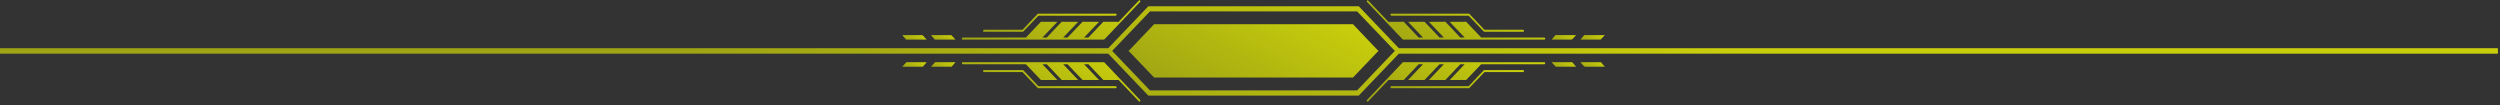 <svg width="546" height="23" viewBox="0 0 546 23" fill="none" xmlns="http://www.w3.org/2000/svg">
<rect x="0" y="0" width="546" height="23" fill="#333333" stroke="none"/>
<path d="M350.484 14.57C349.412 14.57 348.309 14.57 348.182 14.57C347.174 14.57 346.197 14.57 346.086 14.57C346.039 14.57 345.676 14.198 345.156 13.585H349.648L350.484 14.57Z" fill="url(#paint0_linear_635_837)" fill-opacity="0.8"/>
<path d="M344.21 14.57C343.139 14.57 342.035 14.57 341.909 14.57C340.9 14.57 339.923 14.57 339.797 14.57C339.75 14.57 339.403 14.198 338.867 13.585H343.375L344.21 14.57Z" fill="url(#paint1_linear_635_837)" fill-opacity="0.8"/>
<path d="M206.374 13.585C206.5 13.585 207.603 13.585 208.675 13.585L207.84 14.57H203.332C203.868 13.957 204.215 13.585 204.262 13.585C204.388 13.585 205.365 13.585 206.374 13.585Z" fill="url(#paint2_linear_635_837)" fill-opacity="0.8"/>
<path d="M200.103 13.585C200.229 13.585 201.316 13.585 202.388 13.585L201.553 14.57H197.061C197.596 13.957 197.943 13.585 197.99 13.585C198.117 13.585 199.094 13.585 200.103 13.585Z" fill="url(#paint3_linear_635_837)" fill-opacity="0.8"/>
<path d="M301.056 11.111L301.103 11.166H301.008L299.952 12.263L295.492 16.93H252.053L247.592 12.263L246.536 11.166H246.441L246.489 11.111L246.441 11.073H246.536L247.592 9.977L252.053 5.291H295.492L299.952 9.977L301.008 11.073H301.103L301.056 11.111Z" fill="url(#paint4_linear_635_837)" fill-opacity="0.8"/>
<path d="M210.236 13.586H241.144L249.088 21.934L248.852 22.25L244.297 17.472H240.971L237.708 14.033H236.763L240.025 17.472H236.432L233.153 14.033H232.208L235.47 17.472H231.877L228.614 14.033H227.668L230.931 17.472H227.337L224.059 14.033H210.283C210.173 14.033 210.078 13.94 210.062 13.809C210.062 13.698 210.126 13.586 210.236 13.586Z" fill="url(#paint5_linear_635_837)" fill-opacity="0.8"/>
<path d="M214.871 15.298H223.445L226.787 18.812H243.651C243.762 18.812 243.856 18.905 243.872 19.035C243.888 19.146 243.809 19.258 243.699 19.258H226.676L223.319 15.744H214.918C214.808 15.744 214.713 15.633 214.697 15.521C214.682 15.391 214.76 15.298 214.871 15.298Z" fill="url(#paint6_linear_635_837)" fill-opacity="0.8"/>
<path d="M337.308 13.586C337.418 13.586 337.481 13.698 337.481 13.809C337.465 13.94 337.371 14.033 337.26 14.033H323.485L320.206 17.472H316.612L319.875 14.033H318.929L315.667 17.472H312.073L315.336 14.033H314.39L311.112 17.472H307.518L310.781 14.033H309.835L306.572 17.472H303.247L298.692 22.25L298.455 21.934L306.399 13.586H337.308Z" fill="url(#paint7_linear_635_837)" fill-opacity="0.8"/>
<path d="M303.893 18.812H320.758L324.099 15.298H332.673C332.784 15.298 332.862 15.391 332.847 15.521C332.831 15.633 332.736 15.744 332.626 15.744H324.209L320.868 19.258H303.845C303.735 19.258 303.656 19.146 303.672 19.035C303.688 18.905 303.782 18.812 303.893 18.812Z" fill="url(#paint8_linear_635_837)" fill-opacity="0.8"/>
<path d="M197.061 7.671C198.132 7.671 199.236 7.671 199.362 7.671C200.37 7.671 201.348 7.671 201.458 7.671C201.505 7.671 201.868 8.043 202.388 8.656H197.896L197.061 7.671Z" fill="url(#paint9_linear_635_837)" fill-opacity="0.8"/>
<path d="M203.332 7.671C204.404 7.671 205.507 7.671 205.633 7.671C206.642 7.671 207.619 7.671 207.745 7.671C207.793 7.671 208.139 8.043 208.675 8.656H204.167L203.332 7.671Z" fill="url(#paint10_linear_635_837)" fill-opacity="0.8"/>
<path d="M341.168 8.656C341.042 8.656 339.939 8.656 338.867 8.656L339.703 7.671H344.21C343.674 8.266 343.328 8.656 343.28 8.656C343.154 8.656 342.177 8.656 341.168 8.656Z" fill="url(#paint11_linear_635_837)" fill-opacity="0.8"/>
<path d="M347.442 8.656C347.316 8.656 346.212 8.656 345.156 8.656L345.992 7.671H350.484C349.948 8.266 349.601 8.656 349.554 8.656C349.428 8.656 348.45 8.656 347.442 8.656Z" fill="url(#paint12_linear_635_837)" fill-opacity="0.8"/>
<path d="M337.308 8.656H306.399L298.455 0.309L298.692 -0.007L303.247 4.771L306.572 4.752L309.835 8.191H310.781L307.518 4.771L311.112 4.752L314.39 8.191H315.336L312.073 4.771L315.667 4.752L318.929 8.191H319.875L316.612 4.771L320.206 4.752L323.485 8.191H337.26C337.371 8.191 337.465 8.303 337.481 8.415C337.481 8.545 337.418 8.656 337.308 8.656Z" fill="url(#paint13_linear_635_837)" fill-opacity="0.8"/>
<path d="M332.673 6.945H324.099L320.758 3.432H303.893C303.782 3.432 303.688 3.32 303.672 3.208C303.656 3.078 303.735 2.985 303.845 2.985H320.868L324.209 6.499H332.626C332.736 6.499 332.831 6.592 332.847 6.722C332.862 6.852 332.784 6.945 332.673 6.945Z" fill="url(#paint14_linear_635_837)" fill-opacity="0.8"/>
<path d="M210.236 8.656C210.126 8.656 210.062 8.545 210.062 8.415C210.078 8.303 210.173 8.191 210.283 8.191H224.059L227.337 4.752L230.931 4.771L227.668 8.191H228.614L231.877 4.752L235.47 4.771L232.208 8.191H233.153L236.432 4.752L240.025 4.771L236.763 8.191H237.708L240.971 4.752L244.297 4.771L248.852 -0.007L249.088 0.309L241.144 8.656H210.236Z" fill="url(#paint15_linear_635_837)" fill-opacity="0.8"/>
<path d="M243.651 3.432L226.787 3.432L223.445 6.945H214.871C214.76 6.945 214.682 6.852 214.697 6.722C214.713 6.592 214.808 6.499 214.918 6.499H223.319L226.676 2.985L243.699 2.985C243.809 2.985 243.888 3.078 243.872 3.208C243.856 3.32 243.762 3.432 243.651 3.432Z" fill="url(#paint16_linear_635_837)" fill-opacity="0.8"/>
<path fill-rule="evenodd" clip-rule="evenodd" d="M545.543 11.728V10.52L305.5 10.52L296.752 1.373H250.791L242.043 10.52L0 10.52L0 11.728L242.043 11.728L250.791 20.875H296.752L305.5 11.728L545.543 11.728ZM304.633 11.114L296.389 19.741H251.153L242.894 11.114L251.153 2.488H296.389L304.633 11.114Z" fill="url(#paint17_linear_635_837)" fill-opacity="0.8"/>
<defs>
<linearGradient id="paint0_linear_635_837" x1="347.174" y1="15.396" x2="348.254" y2="12.889" gradientUnits="userSpaceOnUse">
<stop stop-color="#B9C00C"/>
<stop offset="1" stop-color="#EFF502"/>
</linearGradient>
<linearGradient id="paint1_linear_635_837" x1="340.891" y1="15.396" x2="341.969" y2="12.886" gradientUnits="userSpaceOnUse">
<stop stop-color="#B9C00C"/>
<stop offset="1" stop-color="#EFF502"/>
</linearGradient>
<linearGradient id="paint2_linear_635_837" x1="205.355" y1="15.396" x2="206.434" y2="12.886" gradientUnits="userSpaceOnUse">
<stop stop-color="#B9C00C"/>
<stop offset="1" stop-color="#EFF502"/>
</linearGradient>
<linearGradient id="paint3_linear_635_837" x1="199.078" y1="15.396" x2="200.158" y2="12.889" gradientUnits="userSpaceOnUse">
<stop stop-color="#B9C00C"/>
<stop offset="1" stop-color="#EFF502"/>
</linearGradient>
<linearGradient id="paint4_linear_635_837" x1="267.141" y1="26.676" x2="281.12" y2="-1.499" gradientUnits="userSpaceOnUse">
<stop stop-color="#B9C00C"/>
<stop offset="1" stop-color="#EFF502"/>
</linearGradient>
<linearGradient id="paint5_linear_635_837" x1="224.841" y1="29.505" x2="235.508" y2="8.887" gradientUnits="userSpaceOnUse">
<stop stop-color="#B9C00C"/>
<stop offset="1" stop-color="#EFF502"/>
</linearGradient>
<linearGradient id="paint6_linear_635_837" x1="225.745" y1="22.574" x2="229.18" y2="11.714" gradientUnits="userSpaceOnUse">
<stop stop-color="#B9C00C"/>
<stop offset="1" stop-color="#EFF502"/>
</linearGradient>
<linearGradient id="paint7_linear_635_837" x1="313.234" y1="29.505" x2="323.9" y2="8.887" gradientUnits="userSpaceOnUse">
<stop stop-color="#B9C00C"/>
<stop offset="1" stop-color="#EFF502"/>
</linearGradient>
<linearGradient id="paint8_linear_635_837" x1="314.72" y1="22.574" x2="318.154" y2="11.714" gradientUnits="userSpaceOnUse">
<stop stop-color="#B9C00C"/>
<stop offset="1" stop-color="#EFF502"/>
</linearGradient>
<linearGradient id="paint9_linear_635_837" x1="199.078" y1="9.481" x2="200.159" y2="6.974" gradientUnits="userSpaceOnUse">
<stop stop-color="#B9C00C"/>
<stop offset="1" stop-color="#EFF502"/>
</linearGradient>
<linearGradient id="paint10_linear_635_837" x1="205.355" y1="9.481" x2="206.434" y2="6.972" gradientUnits="userSpaceOnUse">
<stop stop-color="#B9C00C"/>
<stop offset="1" stop-color="#EFF502"/>
</linearGradient>
<linearGradient id="paint11_linear_635_837" x1="340.891" y1="9.481" x2="341.969" y2="6.972" gradientUnits="userSpaceOnUse">
<stop stop-color="#B9C00C"/>
<stop offset="1" stop-color="#EFF502"/>
</linearGradient>
<linearGradient id="paint12_linear_635_837" x1="347.174" y1="9.481" x2="348.254" y2="6.974" gradientUnits="userSpaceOnUse">
<stop stop-color="#B9C00C"/>
<stop offset="1" stop-color="#EFF502"/>
</linearGradient>
<linearGradient id="paint13_linear_635_837" x1="313.234" y1="15.912" x2="323.9" y2="-4.707" gradientUnits="userSpaceOnUse">
<stop stop-color="#B9C00C"/>
<stop offset="1" stop-color="#EFF502"/>
</linearGradient>
<linearGradient id="paint14_linear_635_837" x1="314.72" y1="10.261" x2="318.154" y2="-0.599" gradientUnits="userSpaceOnUse">
<stop stop-color="#B9C00C"/>
<stop offset="1" stop-color="#EFF502"/>
</linearGradient>
<linearGradient id="paint15_linear_635_837" x1="224.841" y1="15.912" x2="235.508" y2="-4.707" gradientUnits="userSpaceOnUse">
<stop stop-color="#B9C00C"/>
<stop offset="1" stop-color="#EFF502"/>
</linearGradient>
<linearGradient id="paint16_linear_635_837" x1="225.745" y1="10.261" x2="229.18" y2="-0.599" gradientUnits="userSpaceOnUse">
<stop stop-color="#B9C00C"/>
<stop offset="1" stop-color="#EFF502"/>
</linearGradient>
<linearGradient id="paint17_linear_635_837" x1="251.748" y1="37.207" x2="265.608" y2="-18.159" gradientUnits="userSpaceOnUse">
<stop stop-color="#B9C00C"/>
<stop offset="1" stop-color="#EFF502"/>
</linearGradient>
</defs>
</svg>
